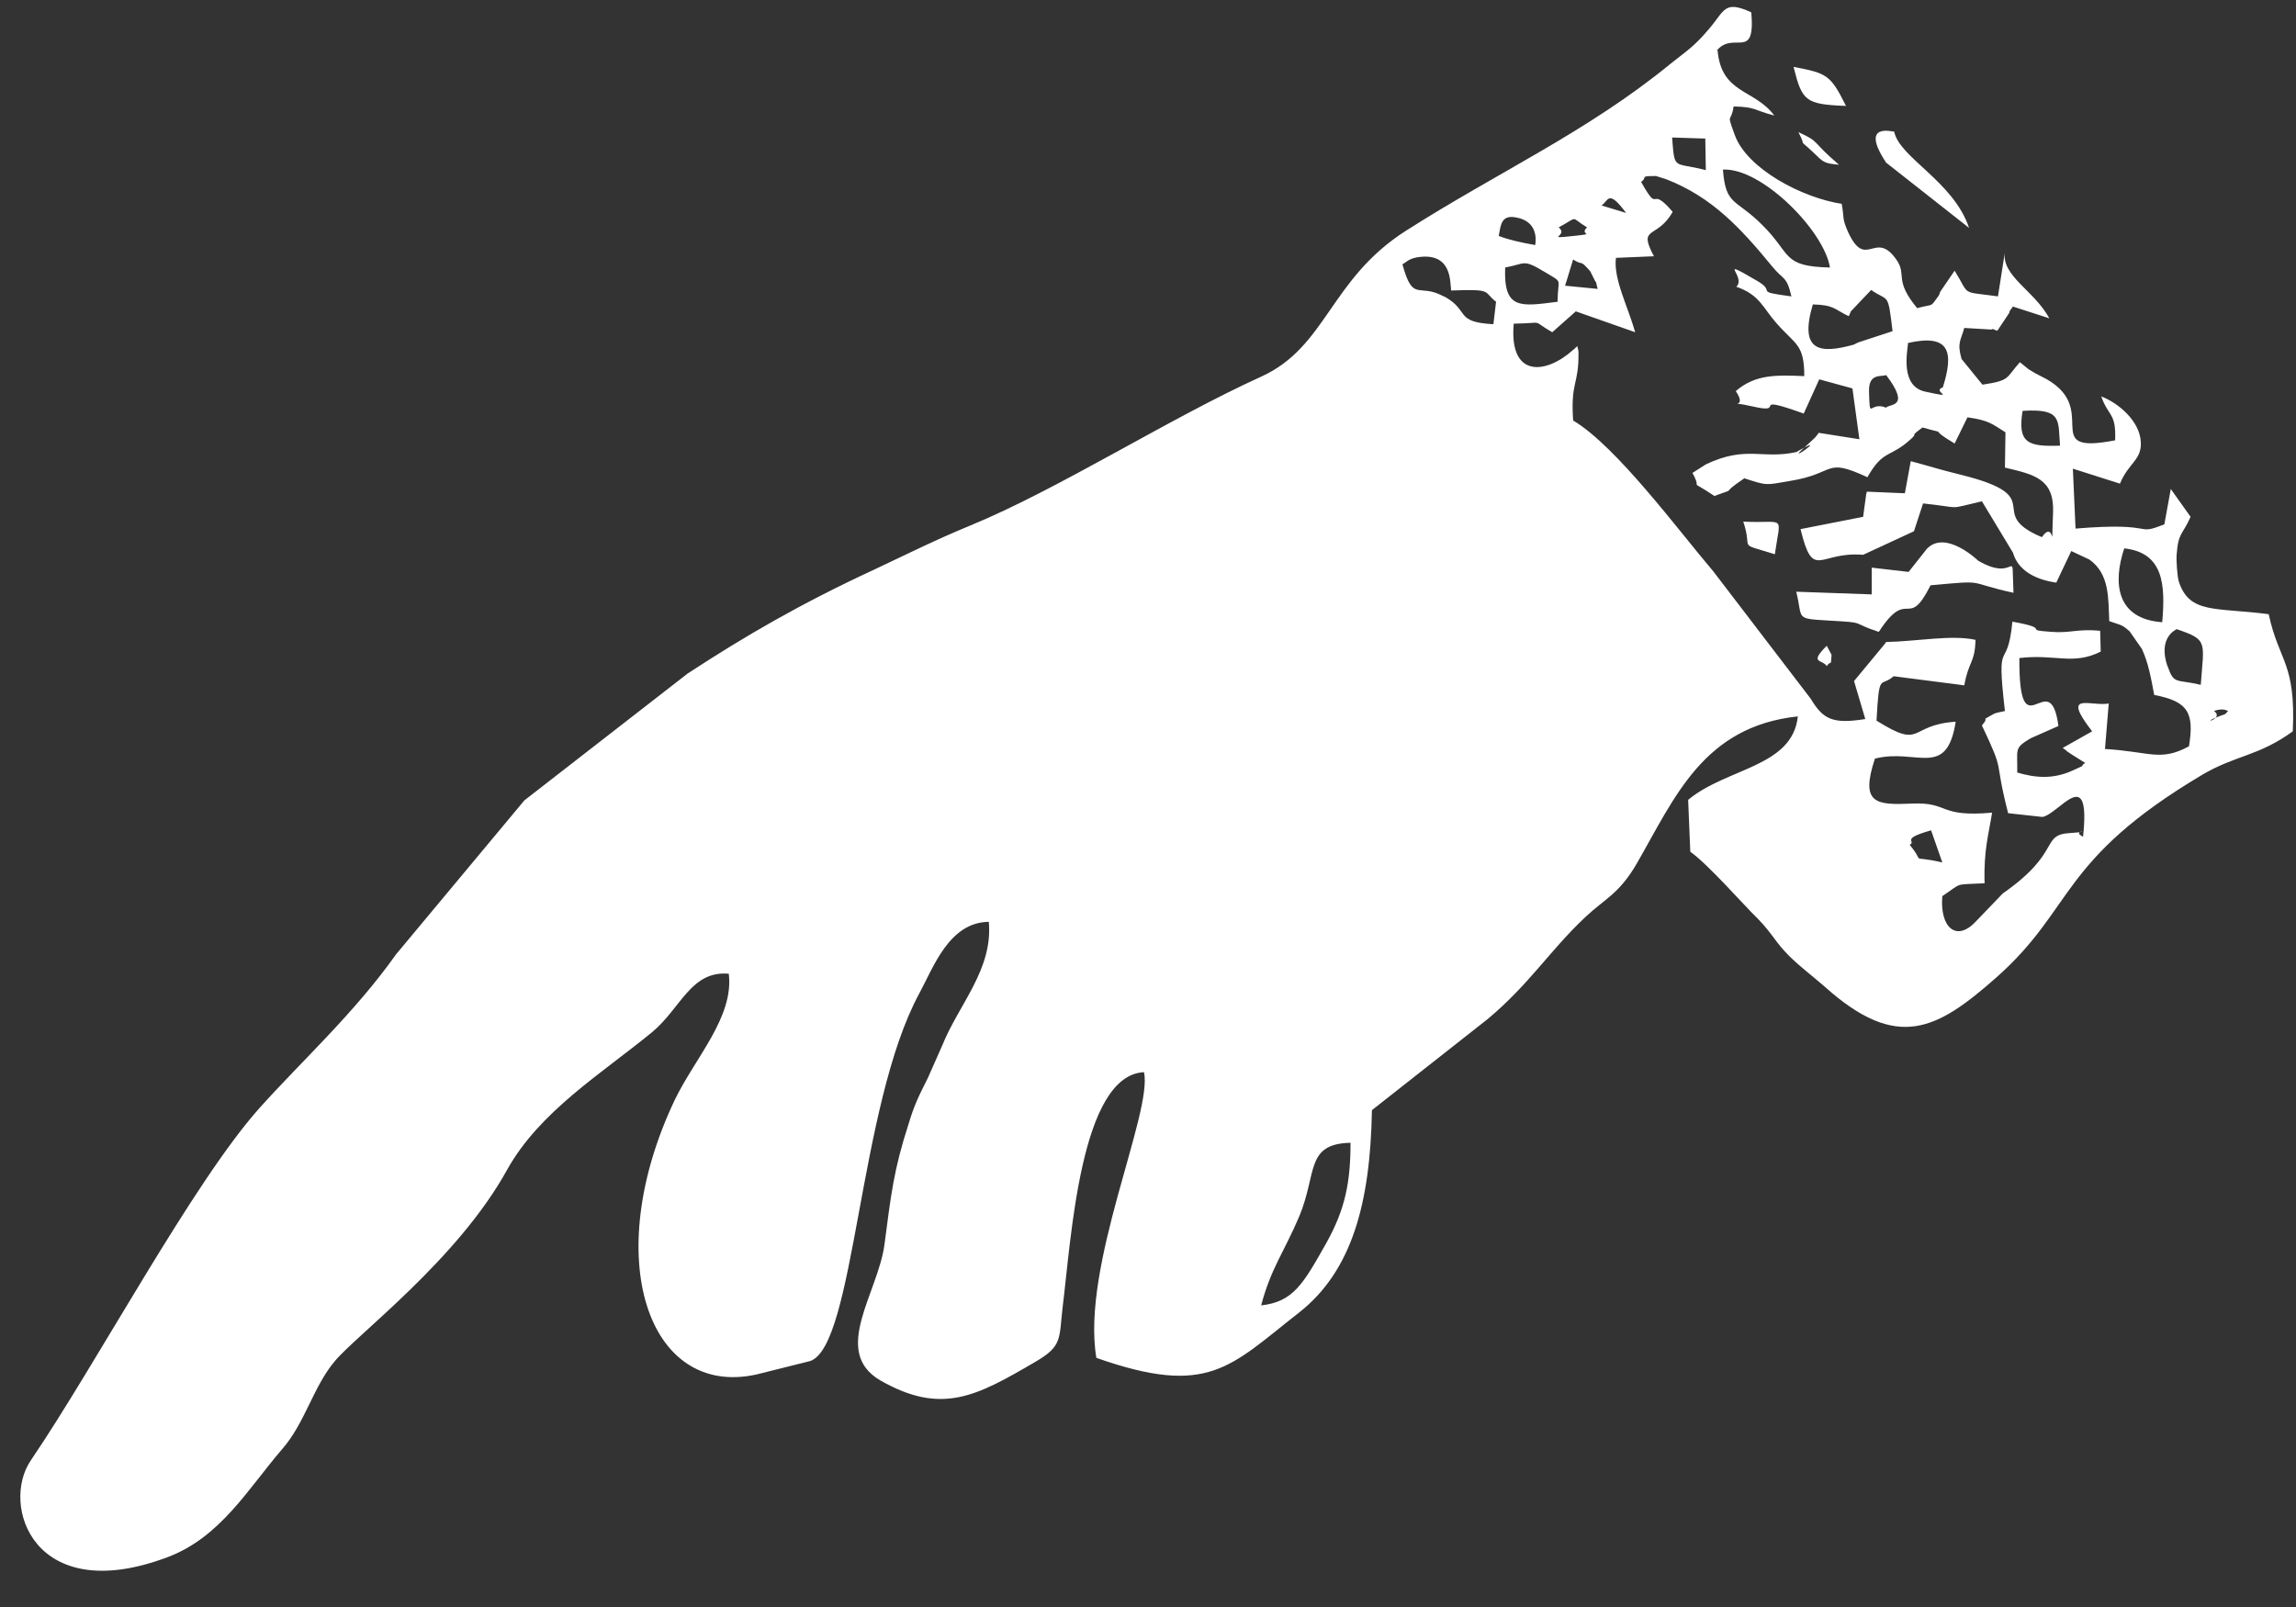 <?xml version="1.0" encoding="UTF-8" standalone="no"?><svg xmlns="http://www.w3.org/2000/svg" xmlns:xlink="http://www.w3.org/1999/xlink" clip-rule="evenodd" fill="#ffffff" fill-rule="evenodd" height="3004" image-rendering="optimizeQuality" preserveAspectRatio="xMidYMid meet" shape-rendering="geometricPrecision" text-rendering="geometricPrecision" version="1" viewBox="7432.0 771.0 4291.0 3004.0" width="4291" zoomAndPan="magnify"><rect x="7432.0" y="771.0" width="4291.0" height="3004.0" fill="#333333" stroke="none"/><g id="change1_1"><path d="M9789 3211c18,-69 43,-100 71,-166 34,-81 11,-136 96,-138 0,74 -10,124 -45,187 -44,78 -62,110 -122,117zm1273 -828c-66,-15 -29,6 -61,-33 14,-7 -20,-10 40,-27l21 60zm507 -283c18,-6 24,-1 27,0 -2,2 -5,6 -6,6 -60,21 2,11 -20,-6zm-86 -83c-19,-55 16,-69 17,-70 59,20 51,23 45,104 -47,-11 -50,0 -62,-35zm-10 -83c-85,-6 -93,-72 -71,-138 74,8 77,69 71,138zm-261 -395c75,-5 66,18 70,65 -59,2 -80,-4 -70,-65zm-255 -67c47,62 6,53 0,61 -32,-13 -30,27 -32,-30 -1,-36 24,-27 32,-31zm73 31c-46,-10 -34,-71 -32,-91 80,-18 85,19 65,83 -23,8 32,22 -33,8zm-139 -150l38 -40c33,23 31,2 40,77l-61 20c-4,1 -7,3 -11,5 -64,18 -103,13 -77,-75 40,1 40,9 67,22 2,-3 3,-7 4,-9zm-571 -73c35,21 23,10 23,55 -70,9 -101,15 -98,-64 39,-7 32,-17 75,9zm94 18c1,-3 2,8 4,13l-61 -6 15 -49c20,13 11,-2 32,22l10 20zm-284 27c-47,-26 -57,13 -77,-60 8,-4 12,-12 35,-14 57,-5 54,46 56,63 80,-3 59,2 84,21l-5 42c-74,-4 -43,-25 -92,-52zm215 -129c39,-21 20,-20 53,0 -16,15 20,11 -25,16 -57,6 -8,0 -28,-16zm-44 33c-28,-5 -50,-10 -68,-17 4,-22 5,-41 35,-34 43,9 33,51 33,52zm124 -74c13,-8 12,-32 46,14l-46 -14zm227 -67c72,-4 189,114 200,183 -91,-2 -71,-25 -127,-80 -49,-49 -68,-35 -73,-103zm-156 25c19,-11 -4,-13 31,-13l19 6c85,33 139,91 198,163 21,26 27,17 36,56 -74,-10 -26,-7 -64,-29 -79,-46 -19,-8 -39,11 44,15 50,40 75,68 36,41 52,39 52,99 -51,-2 -91,-4 -128,28 26,38 -28,15 33,29 65,15 -12,-25 94,13l29 -64 62 17 13 95 -76 -12c-2,3 -5,7 -7,9l-16 15c-50,44 52,-29 -19,12 -64,14 -93,-13 -169,23l-25 16c21,38 -13,7 41,43 49,-18 4,2 56,-33 43,14 39,13 85,5 88,-14 63,-45 145,-7 30,-53 42,-35 82,-72 14,-13 -6,-1 21,-21 56,16 3,-4 60,30l24 -49c41,6 45,12 71,28l-1 66c55,13 92,21 90,83 -4,93 5,10 -21,47 -110,-46 18,-75 -153,-117 -48,-12 -47,-13 -92,-25l-11 60 -71 -3c-1,3 -2,8 -2,10l-5 37 -117 23c24,98 34,41 117,48l95 -44 17 -52c77,8 41,12 110,-4l58 96c10,35 45,51 81,56l28 -59 34 16c38,27 35,73 37,115 22,8 22,5 38,19l23 33c12,26 17,54 23,86 64,12 75,34 65,96 -54,29 -72,10 -157,5l7 -85c-34,6 -90,-24 -31,52l-55 31c3,2 7,5 9,7 2,1 7,5 9,6l24 15c-16,11 12,-2 -23,14 -37,17 -70,14 -104,4 1,-44 -7,-45 25,-64l52 -23c-16,-119 -74,54 -73,-127 67,-8 100,14 152,-12l-1 -39c-43,-4 -56,5 -92,2 -57,-4 6,-5 -72,-19 -10,100 -31,20 -14,167 -7,2 -14,2 -22,6 -28,16 -4,1 -21,21 45,95 21,55 49,164l64 7c31,-5 91,-102 76,37 -25,-13 24,-10 -23,-7 -58,3 -15,35 -127,113l-50 52c-37,40 -68,11 -63,-47 39,-26 20,-21 79,-24 -2,-62 8,-93 14,-132 -101,9 -80,-20 -149,-17 -68,3 -98,1 -70,-84 78,-20 134,39 151,-69 -90,6 -60,53 -148,-2 5,-93 7,-61 32,-83l132 17c8,-45 20,-42 21,-85 -44,-10 -111,3 -167,4 -2,3 -5,7 -7,9l-53 64 21 71c-62,10 -79,0 -102,-38l-182 -238c-64,-75 -181,-234 -262,-282 -5,-74 11,-66 10,-128 0,-5 -2,-7 -2,-11 -3,2 -6,6 -8,7 -51,46 -120,53 -111,-49 62,-1 30,-8 72,16l44 -39 111 39c-14,-49 -41,-100 -36,-139l71 -3c-31,-58 6,-31 35,-83 -45,-53 -23,8 -59,-56zm123 -84l1 60c-61,-16 -58,2 -63,-61l62 2zm21 -163c32,-39 73,21 65,-72 -51,-23 -49,-4 -79,31 -28,33 -39,39 -73,66 -154,126 -322,202 -493,311 -143,91 -148,217 -271,273 -172,78 -378,210 -543,278 -68,28 -115,52 -181,83 -138,64 -241,124 -348,194l-305 237 -240 288c-77,109 -178,201 -255,287 -125,140 -304,477 -427,658 -58,84 5,275 254,182 100,-37 152,-129 215,-202 43,-49 58,-116 98,-164 41,-50 230,-190 323,-359 61,-109 176,-179 271,-257 54,-45 72,-115 143,-109 10,81 -63,157 -101,236 -140,295 -50,558 153,513l100 -25c84,-28 90,-477 204,-687 27,-50 56,-133 130,-134 8,89 -56,154 -87,231l-27 61c-16,32 -25,49 -36,86 -28,86 -33,134 -45,225 -12,91 -100,200 -8,254 115,66 181,29 289,-34 52,-30 45,-43 52,-103 16,-128 33,-433 152,-439 17,75 -118,363 -89,534 210,74 250,16 378,-84 100,-78 134,-206 137,-379l216 -170c78,-65 116,-128 183,-191 36,-34 63,-43 96,-100 71,-123 124,-256 301,-275 -10,95 -133,96 -205,156l4 97c34,24 100,100 127,126 27,28 32,43 57,68 21,21 43,37 67,58 136,122 210,81 321,-17 147,-130 116,-219 385,-379 63,-37 104,-34 169,-81 6,-129 -26,-130 -45,-219 -100,-13 -148,0 -168,-61 -3,-10 -5,-40 -4,-51 3,-41 11,-36 26,-70l-37 -52 -12 66c-58,23 -10,-5 -166,8l-5 -112 88 28c16,-39 41,-44 39,-78 -2,-39 -42,-73 -74,-85 14,39 28,30 26,82 -149,29 -18,-62 -139,-120 -10,-5 -12,-6 -23,-13l-16 -13c-27,30 -17,34 -70,42l-39 -48c-9,-31 -1,-35 5,-58l51 3c2,-3 7,2 11,2l22 -33c1,-6 4,-7 7,-12l68 22c-28,-52 -90,-79 -83,-124l-13 83c-72,-10 -51,0 -81,-48l-26 38c-2,2 -2,7 -4,9 -17,23 -7,14 -40,23 -43,-52 -20,-61 -37,-88 -41,-62 -58,19 -92,-54 -12,-27 -7,-26 -12,-53 -73,-11 -177,-65 -200,-129 -16,-44 -7,-20 -2,-53 43,1 37,7 76,17 -37,-50 -99,-40 -106,-122z" fill="inherit"/><path d="M10944 1951c55,-84 53,0 96,-86 109,-10 63,-6 155,14 -4,-95 9,-16 -66,-60 0,0 -61,-59 -96,-22l-34 43 -69 -8 0 50 -141 -5c13,52 -4,50 62,54 72,4 37,3 92,21z" fill="inherit"/><path d="M11112 1197c-29,-87 -130,-131 -140,-180 -1,1 -66,-19 -15,58l155 122z" fill="inherit"/><path d="M10882 969c-29,-58 -35,-61 -98,-73 16,64 22,70 98,73z" fill="inherit"/><path d="M10749 1807c11,-77 21,-57 -59,-61 19,56 -14,38 59,61z" fill="inherit"/><path d="M10869 1079c-53,-45 -34,-42 -76,-61 18,34 -5,7 28,38 19,18 18,20 48,23z" fill="inherit"/><path d="M10855 1995l-9 -17c-34,34 -8,25 0,38 9,-13 7,4 9,-20z" fill="inherit"/></g></svg>